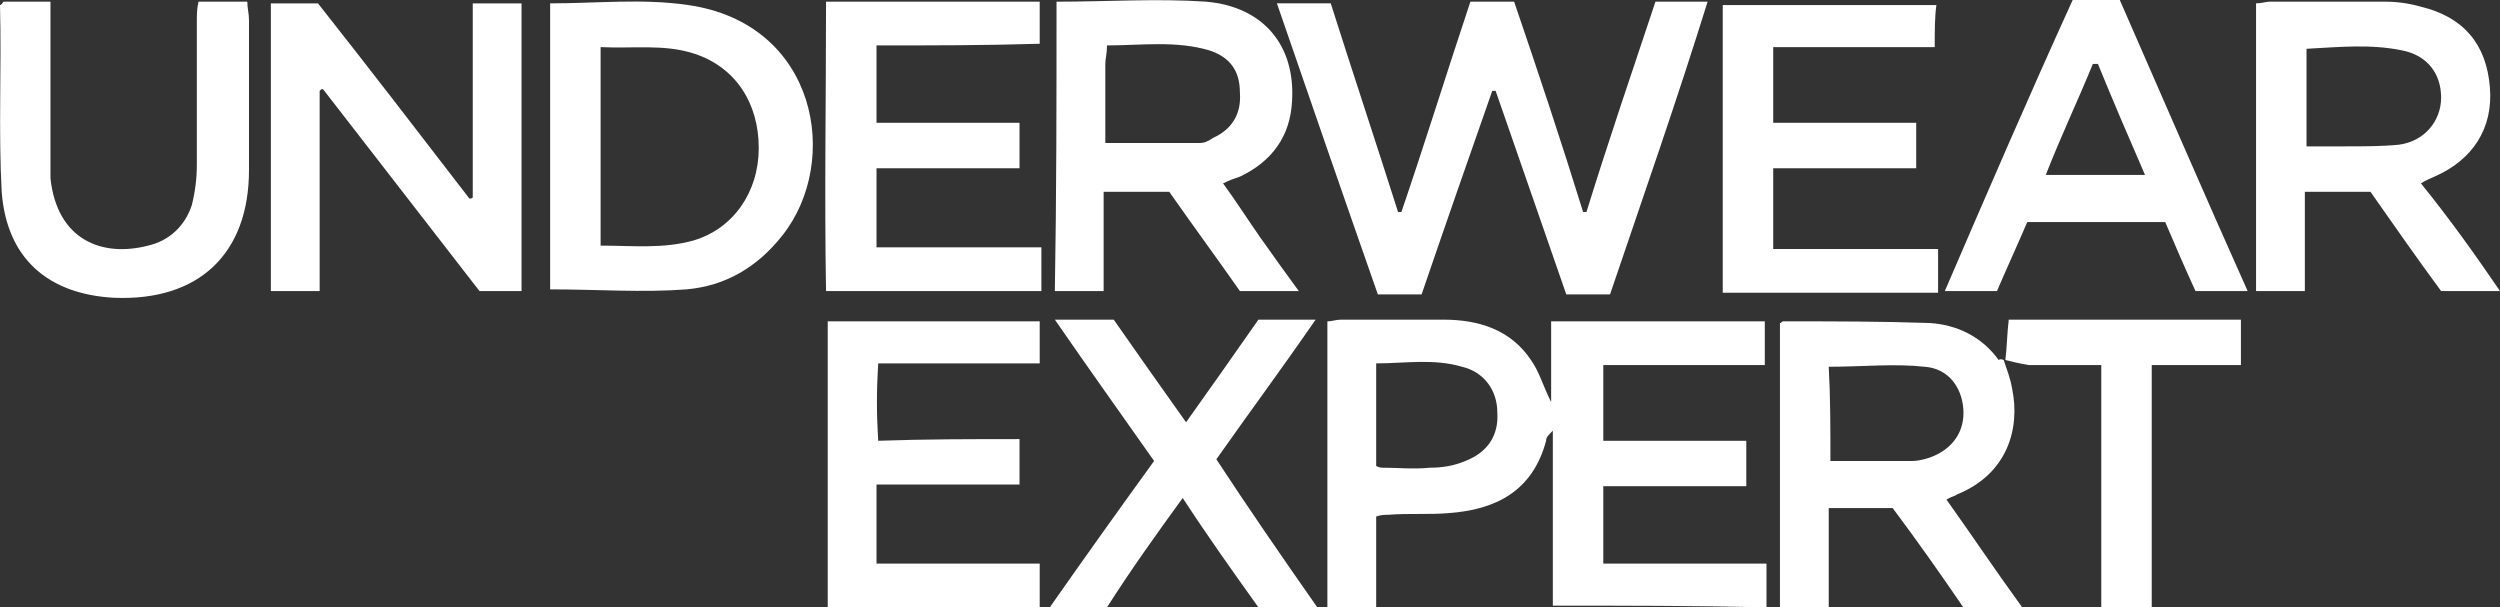 <?xml version="1.0" encoding="utf-8"?>
<!-- Generator: Adobe Illustrator 25.3.1, SVG Export Plug-In . SVG Version: 6.00 Build 0)  -->
<svg version="1.1" id="Layer_1" xmlns="http://www.w3.org/2000/svg" xmlns:xlink="http://www.w3.org/1999/xlink" x="0px" y="0px"
	 viewBox="0 0 148.6 36.1" style="enable-background:new 0 0 148.6 36.1;" xml:space="preserve">
<rect x="0" y="0" width="148.6" height="36.1" fill="#333333" stroke="none"/>
<style type="text/css">
	.st0{fill:#FFFFFF;}
</style>
<g>
	<path class="st0" d="M92.3,36c0-3.4,0-6.8,0-10.4c-0.3,0.3-0.4,0.4-0.4,0.6c-0.8,3-3,4.1-5.8,4.3c-1.2,0.1-2.4,0-3.6,0.1
		c-0.2,0-0.4,0-0.7,0.1c0,1.8,0,3.5,0,5.4c-1,0-1.9,0-2.9,0c0-5.6,0-11.3,0-17c0.3,0,0.5-0.1,0.8-0.1c2,0,4.1,0,6.1,0
		c2.1,0,4,0.6,5.2,2.4c0.5,0.7,0.7,1.5,1.2,2.5c0-1.7,0-3.2,0-4.8c4.3,0,8.4,0,12.7,0c0,0.8,0,1.6,0,2.6c-3.2,0-6.4,0-9.6,0
		c0,1.5,0,2.9,0,4.5c2.9,0,5.7,0,8.5,0c0,1,0,1.7,0,2.7c-2.8,0-5.7,0-8.5,0c0,1.6,0,3,0,4.6c3.2,0,6.4,0,9.7,0c0,1,0,1.7,0,2.6
		C100.8,36,96.6,36,92.3,36z M81.8,27.7c0.2,0.1,0.3,0.1,0.4,0.1c0.9,0,1.8,0.1,2.8,0c0.7,0,1.4-0.1,2.1-0.4c1.3-0.5,2-1.5,1.9-2.9
		c0-1.3-0.8-2.4-2.1-2.7c-1.7-0.5-3.4-0.2-5.1-0.2C81.8,23.8,81.8,25.7,81.8,27.7z"/>
	<path class="st0" d="M95.7,17.5c-0.9,0-1.7,0-2.6,0c-1.4-4-2.8-8.1-4.2-12.1c-0.1,0-0.1,0-0.2,0c-1.4,4-2.8,8-4.2,12.1
		c-0.9,0-1.7,0-2.6,0c-2-5.7-4-11.5-6-17.3c1.1,0,2.1,0,3.2,0c1.3,4.1,2.7,8.3,4,12.4c0.1,0,0.2,0,0.2,0c1.4-4.1,2.7-8.3,4.1-12.5
		c0.8,0,1.6,0,2.6,0c1.4,4.1,2.8,8.3,4.1,12.5c0.1,0,0.1,0,0.2,0c1.3-4.2,2.7-8.3,4.1-12.5c1,0,2,0,3.1,0
		C99.7,5.9,97.7,11.6,95.7,17.5z"/>
	<path class="st0" d="M31,17.3c-0.8,0-1.6,0-2.5,0c-3.1-4-6.2-8-9.3-12c-0.1,0-0.1,0-0.2,0.1c0,3.9,0,7.8,0,11.9c-1,0-1.9,0-2.9,0
		c0-5.7,0-11.4,0-17.1c0.9,0,1.7,0,2.8,0c3,3.8,6,7.7,9,11.6c0.1,0,0.2,0,0.2-0.1c0-3.8,0-7.6,0-11.5c1,0,1.9,0,2.9,0
		C31,5.9,31,11.5,31,17.3z"/>
	<path class="st0" d="M62.8,0.1c3,0,6-0.2,8.9,0C75.1,0.4,77,2.7,76.8,6c-0.1,2.1-1.2,3.6-3.1,4.5c-0.3,0.1-0.6,0.2-1,0.4
		c0.8,1.1,1.5,2.2,2.2,3.2s1.5,2.1,2.3,3.2c-1.3,0-2.4,0-3.5,0c-1.4-2-2.8-3.9-4.2-5.9c-1.3,0-2.5,0-3.9,0c0,2,0,3.9,0,5.9
		c-1,0-1.9,0-2.9,0C62.8,11.6,62.8,5.9,62.8,0.1z M65.7,8.5c2,0,3.8,0,5.6,0c0.3,0,0.5-0.1,0.8-0.3c1.1-0.5,1.7-1.4,1.6-2.7
		c0-1.3-0.6-2.1-1.8-2.5c-2-0.6-4.1-0.3-6.1-0.3c0,0.5-0.1,0.8-0.1,1.1C65.7,5.4,65.7,7,65.7,8.5z"/>
	<path class="st0" d="M32.7,17.2c0-5.7,0-11.3,0-17c2.8,0,5.5-0.3,8.2,0.1C48.6,1.4,50,9.6,46.5,14c-1.5,1.9-3.4,3-5.7,3.2
		C38.2,17.4,35.5,17.2,32.7,17.2z M35.7,14.6c1.9,0,3.7,0.2,5.5-0.3c2.4-0.7,3.9-2.9,3.9-5.5c0-2.7-1.4-4.8-3.8-5.6
		c-1.8-0.6-3.7-0.3-5.6-0.4C35.7,6.8,35.7,10.7,35.7,14.6z"/>
	<path class="st0" d="M148.6,17.3c-1.3,0-2.4,0-3.5,0c-1.4-1.9-2.8-3.9-4.2-5.9c-1.2,0-2.5,0-3.9,0c0,2,0,3.9,0,5.9
		c-1,0-1.9,0-2.9,0c0-5.7,0-11.4,0-17.1c0.3,0,0.6-0.1,0.8-0.1c2.3,0,4.6,0,6.9,0c0.7,0,1.4,0.1,2.1,0.3c2.5,0.6,3.9,2.2,4.1,4.8
		c0.2,2.4-1,4.3-3.3,5.3c-0.2,0.1-0.5,0.2-0.8,0.4C145.6,13,147.1,15.1,148.6,17.3z M137.1,8.7c0.8,0,1.6,0,2.3,0
		c1.1,0,2.2,0,3.2-0.1c1.5-0.2,2.5-1.4,2.5-2.8s-0.8-2.5-2.3-2.8c-1.9-0.4-3.8-0.2-5.7-0.1C137.1,4.8,137.1,6.6,137.1,8.7z"/>
	<path class="st0" d="M119.1,21.4c0.2,0.6,0.4,1.1,0.5,1.7c0.5,2.4-0.3,5.1-3.3,6.3c-0.1,0.1-0.3,0.1-0.6,0.3
		c1.5,2.1,2.9,4.2,4.5,6.4c-1.2,0-2.3,0-3.5,0c-1.3-1.9-2.7-3.9-4.2-5.9c-1.2,0-2.5,0-3.8,0c0,2,0,3.9,0,5.9c-1,0-1.9,0-2.9,0
		c0-5.6,0-11.3,0-16.9c0.1,0,0.1-0.1,0.2-0.1c2.9,0,5.8,0,8.7,0.1c1.6,0.1,3.1,0.8,4.1,2.2C118.9,21.3,119.1,21.4,119.1,21.4
		L119.1,21.4z M108.8,27.4c1.7,0,3.3,0,4.9,0c0.3,0,0.7-0.1,1-0.2c1.4-0.5,2.1-1.6,2-2.9s-0.9-2.4-2.3-2.5c-1.8-0.2-3.7,0-5.7,0
		C108.8,23.6,108.8,25.4,108.8,27.4z"/>
	<path class="st0" d="M115,2.8c-3.3,0-6.4,0-9.6,0c0,1.5,0,2.9,0,4.5c2.8,0,5.6,0,8.5,0c0,0.9,0,1.7,0,2.7c-2.8,0-5.6,0-8.5,0
		c0,1.6,0,3.1,0,4.8c3.3,0,6.5,0,9.8,0c0,0.9,0,1.8,0,2.6c-4.3,0-8.5,0-12.8,0c0-5.7,0-11.4,0-17.1c4.2,0,8.4,0,12.7,0
		C115,1,115,1.8,115,2.8z"/>
	<path class="st0" d="M52.1,2.7c0,1.6,0,3,0,4.6c2.8,0,5.6,0,8.5,0c0,1,0,1.8,0,2.7c-2.8,0-5.6,0-8.5,0c0,1.6,0,3.1,0,4.7
		c3.2,0,6.5,0,9.8,0c0,0.9,0,1.8,0,2.6c-4.3,0-8.4,0-12.8,0c-0.1-5.7,0-11.4,0-17.2c4.3,0,8.4,0,12.7,0c0,0.8,0,1.6,0,2.5
		C58.6,2.7,55.4,2.7,52.1,2.7z"/>
	<path class="st0" d="M60.6,26.1c0,0.9,0,1.7,0,2.7c-2.8,0-5.6,0-8.5,0c0,1.6,0,3.1,0,4.7c3.2,0,6.4,0,9.7,0c0,0.9,0,1.7,0,2.6
		c-4.2,0-8.4,0-12.6,0c0-5.7,0-11.3,0-17c4.2,0,8.4,0,12.6,0c0,0.9,0,1.6,0,2.5c-3.2,0-6.3,0-9.6,0c-0.1,1.6-0.1,3,0,4.6
		C55,26.1,57.8,26.1,60.6,26.1z"/>
	<path class="st0" d="M0.2,0.1c0.9,0,1.7,0,2.8,0C3,0.6,3,1,3,1.4c0,2.7,0,5.4,0,8c0,0.4,0,0.8,0,1.2c0.4,3.7,3.1,4.7,5.8,4
		c1.3-0.3,2.2-1.2,2.6-2.4c0.2-0.8,0.3-1.6,0.3-2.4c0-2.8,0-5.7,0-8.5c0-0.4,0-0.8,0.1-1.2c1,0,1.9,0,2.9,0c0,0.4,0.1,0.7,0.1,1.1
		c0,3,0,5.9,0,8.9c0,5-3,7.8-8,7.6c-3.9-0.2-6.4-2.3-6.7-6.3C-0.1,7.7,0.1,4,0,0.3C0,0.3,0.1,0.3,0.2,0.1z"/>
	<path class="st0" d="M133.6,17.3c-1.1,0-2,0-3.1,0c-0.6-1.3-1.2-2.7-1.8-4.1c-2.8,0-5.5,0-8.2,0c-0.6,1.4-1.2,2.7-1.8,4.1
		c-1,0-1.9,0-3.1,0c2.5-5.8,5-11.6,7.6-17.3c1,0,1.9,0,2.8,0C128.5,5.7,131,11.5,133.6,17.3z M124.7,3.8c-0.1,0-0.2,0-0.3,0
		c-0.9,2.2-1.9,4.3-2.8,6.6c2.1,0,3.9,0,5.9,0C126.5,8.1,125.6,6,124.7,3.8z"/>
	<path class="st0" d="M78.3,36.1c-1.3,0-2.4,0-3.5,0c-1.5-2.1-3-4.2-4.5-6.5c-1.6,2.2-3.1,4.3-4.5,6.5c-1.1,0-2.1,0-3.4,0
		c2.1-3,4.1-5.8,6.2-8.7c-1.9-2.7-3.9-5.5-5.9-8.4c1.3,0,2.4,0,3.5,0c1.4,2,2.8,4,4.3,6.1C72,23,73.4,21,74.8,19c1.1,0,2.1,0,3.4,0
		c-2,2.9-4,5.6-5.9,8.3C74.2,30.2,76.2,33.1,78.3,36.1z"/>
	<path class="st0" d="M119.2,21.4c0.1-0.8,0.1-1.6,0.2-2.4c4.6,0,9.1,0,13.8,0c0,0.8,0,1.7,0,2.7c-1.7,0-3.4,0-5.3,0
		c0,4.9,0,9.6,0,14.4c-1.1,0-2,0-3,0c0-4.8,0-9.5,0-14.4c-1.5,0-2.9,0-4.3,0C120,21.6,119.6,21.5,119.2,21.4L119.2,21.4z"/>
</g>
</svg>
